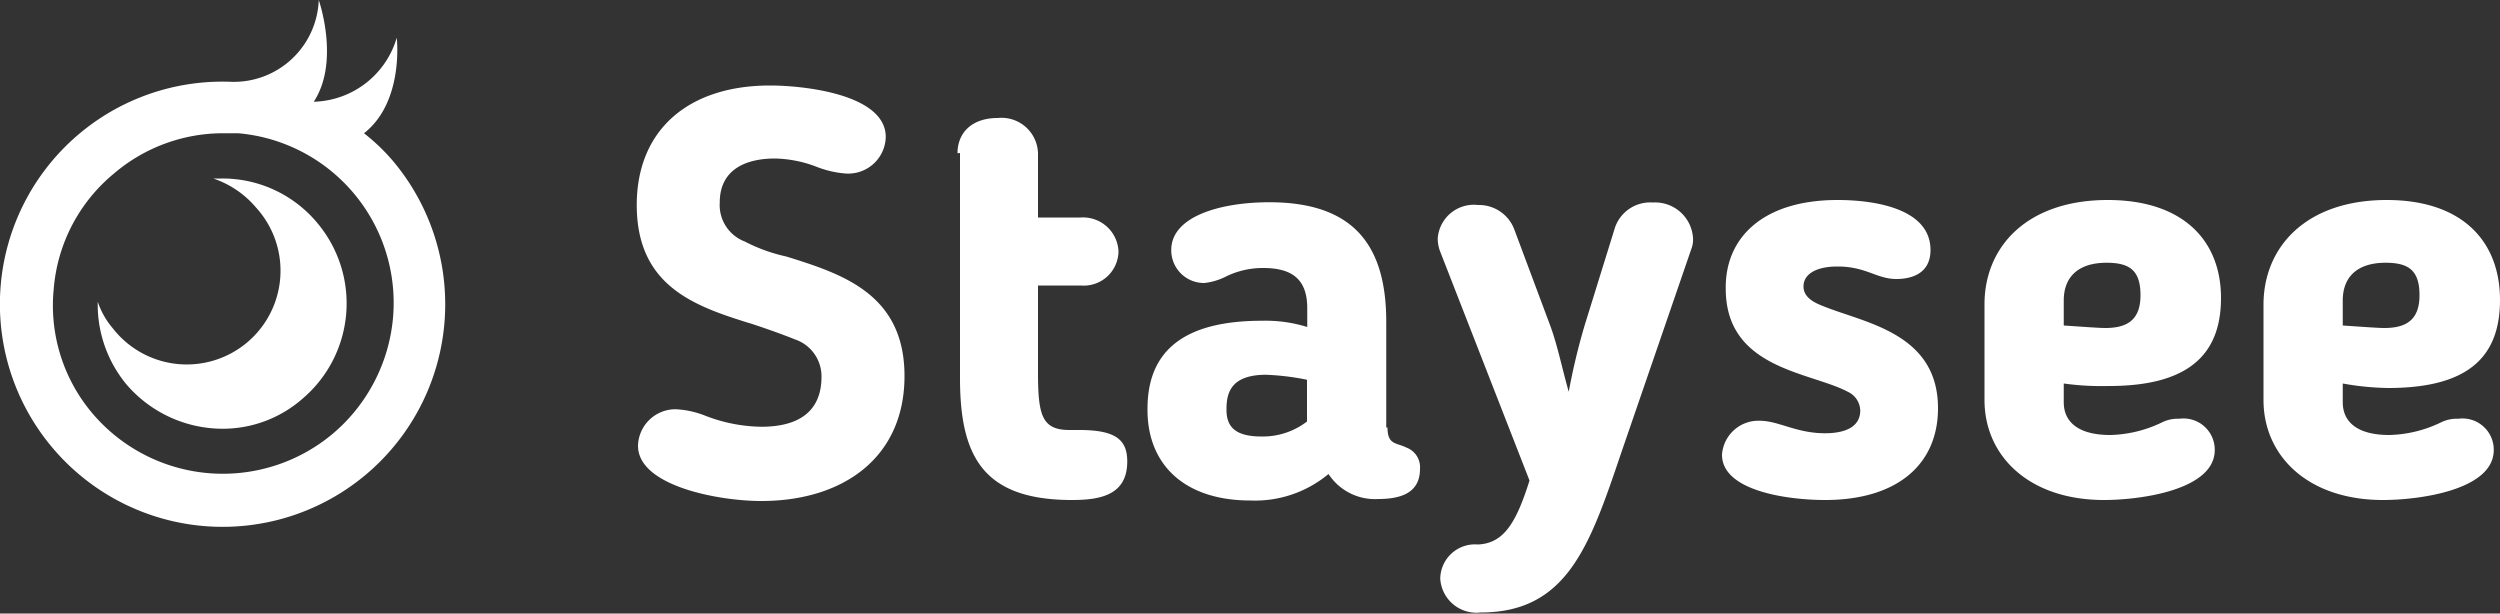 <svg xmlns="http://www.w3.org/2000/svg" viewBox="0 0 100 24.54"><rect x="0" y="0" width="100" height="24.54" fill="#333333" stroke="none"/><defs><style>.cls-1{fill:#fff;}</style></defs><title>アセット 9</title><g id="レイヤー_2" data-name="レイヤー 2"><g id="デザイン"><path class="cls-1" d="M15.72,6.44a8,8,0,0,0-1.16-1.11c1.61-1.26,1.31-3.82,1.31-3.82a3.56,3.56,0,0,1-3.32,2.56h0c1.06-1.61.2-4.07.2-4.07A3.4,3.4,0,0,1,9.18,3.27h0A8.9,8.9,0,0,0,2.09,17.9,8.9,8.9,0,0,0,15.72,6.44ZM13.31,17.35a6.84,6.84,0,0,1-9.6-.8,6.67,6.67,0,0,1-1.56-5A6.67,6.67,0,0,1,4.56,6.94,6.72,6.72,0,0,1,8.93,5.33h.6a6.81,6.81,0,0,1,6.19,7.39A6.87,6.87,0,0,1,13.31,17.35Z"/><path class="cls-1" d="M8.88,7.14H8.53A3.84,3.84,0,0,1,10.24,8.3a3.75,3.75,0,1,1-5.73,4.83,3.19,3.19,0,0,1-.6-1.06,5,5,0,0,0,1.16,3.32,5.08,5.08,0,0,0,3.82,1.76,4.84,4.84,0,0,0,3.22-1.21,5,5,0,0,0,.6-7A4.93,4.93,0,0,0,8.88,7.14Z"/><path class="cls-1" d="M31.81,13.58q-.75-.3-1.66-.6c-2.26-.7-4.68-1.46-4.68-4.78,0-3,2.06-4.78,5.33-4.78,1.36,0,4.63.35,4.63,2.06a1.5,1.5,0,0,1-1.61,1.46,4,4,0,0,1-1.11-.25A4.91,4.91,0,0,0,31,6.34c-1.11,0-2.21.4-2.21,1.76a1.56,1.56,0,0,0,1,1.56,6.72,6.72,0,0,0,1.66.6c2.26.7,4.73,1.51,4.73,4.78s-2.46,5-5.73,5c-1.71,0-4.93-.6-4.93-2.21a1.5,1.5,0,0,1,1.51-1.46,3.7,3.7,0,0,1,1.16.25,6.4,6.4,0,0,0,2.26.45c1.61,0,2.41-.7,2.41-2A1.56,1.56,0,0,0,31.81,13.58Z"/><path class="cls-1" d="M38.3,6.13c0-.8.55-1.41,1.61-1.41a1.46,1.46,0,0,1,1.61,1.41V8.7h1.71a1.42,1.42,0,0,1,1.51,1.36,1.39,1.39,0,0,1-1.51,1.36H41.52v3.47c0,1.71.15,2.31,1.26,2.31h.4c1.46,0,1.91.4,1.91,1.26C45.09,19.81,44,20,42.88,20c-3.57,0-4.48-1.76-4.48-4.88v-9Z"/><path class="cls-1" d="M55.5,17.1c0,.7.35.6.75.8a.84.84,0,0,1,.55.85c0,.75-.45,1.21-1.66,1.21a2.22,2.22,0,0,1-2-1,4.59,4.59,0,0,1-3.12,1.06c-2.67,0-4.12-1.46-4.12-3.62v-.05c0-2.36,1.51-3.52,4.58-3.52a5.63,5.63,0,0,1,1.81.25v-.75c0-1.11-.55-1.61-1.76-1.61a3.34,3.34,0,0,0-1.51.35,2.48,2.48,0,0,1-.85.25A1.31,1.31,0,0,1,46.85,10c0-1.36,2-1.91,3.92-1.91,3.32,0,4.68,1.66,4.68,4.78V17.1Zm-6.44-.75v.05c0,.75.45,1.06,1.41,1.06a2.9,2.9,0,0,0,1.81-.6V15.19a9.94,9.94,0,0,0-1.66-.2C49.31,15,49.06,15.64,49.06,16.34Z"/><path class="cls-1" d="M64.6,9.1a1.49,1.49,0,0,1,1.51-1,1.52,1.52,0,0,1,1.61,1.41,1,1,0,0,1-.05.4l-2.82,8.2c-1.26,3.72-2.16,6.39-5.63,6.39a1.45,1.45,0,0,1-1.61-1.36,1.39,1.39,0,0,1,1.51-1.36c1-.05,1.51-.8,2.06-2.56l-3.57-9.15a1.41,1.41,0,0,1-.1-.55A1.45,1.45,0,0,1,59.12,8.2a1.51,1.51,0,0,1,1.46,1L62,13c.3.8.5,1.81.75,2.67A25.71,25.71,0,0,1,63.39,13Z"/><path class="cls-1" d="M73.5,8c1.51,0,3.72.35,3.72,2,0,1-.85,1.16-1.36,1.16-.8,0-1.21-.5-2.36-.5-.85,0-1.36.3-1.36.8,0,.3.2.55.7.75,1.66.7,4.68,1.06,4.68,4.12C77.52,18.56,75.91,20,73,20c-1.46,0-4.12-.35-4.12-1.81a1.46,1.46,0,0,1,1.51-1.36c.75,0,1.46.5,2.61.5.8,0,1.41-.25,1.41-.91a.85.85,0,0,0-.5-.75c-1.51-.8-4.88-.91-4.88-4.12C69,9.5,70.53,8,73.5,8Z"/><path class="cls-1" d="M82.55,15.34v.75c0,.8.6,1.31,1.86,1.31a5,5,0,0,0,2.06-.5,1.43,1.43,0,0,1,.7-.15A1.25,1.25,0,0,1,88.59,18c0,1.61-3,2-4.43,2-3,0-4.78-1.76-4.78-4V12.17C79.38,9.86,81.09,8,84.31,8c3,0,4.53,1.61,4.53,3.92s-1.36,3.52-4.48,3.52A11,11,0,0,1,82.55,15.34Zm1.71-4.83c-1.11,0-1.71.55-1.71,1.51v1c.75.05,1.41.1,1.66.1.85,0,1.41-.3,1.41-1.31S85.17,10.51,84.26,10.51Z"/><path class="cls-1" d="M93.71,15.34v.75c0,.8.6,1.31,1.86,1.31a5,5,0,0,0,2.06-.5,1.43,1.43,0,0,1,.7-.15A1.25,1.25,0,0,1,99.75,18c0,1.61-3,2-4.43,2-3,0-4.78-1.76-4.78-4V12.17C90.55,9.86,92.26,8,95.47,8,98.49,8,100,9.65,100,12s-1.36,3.52-4.48,3.52A11,11,0,0,1,93.71,15.34Zm1.71-4.83c-1.11,0-1.71.55-1.71,1.51v1c.75.05,1.41.1,1.66.1.85,0,1.41-.3,1.41-1.31S96.33,10.51,95.42,10.51Z"/></g></g></svg>